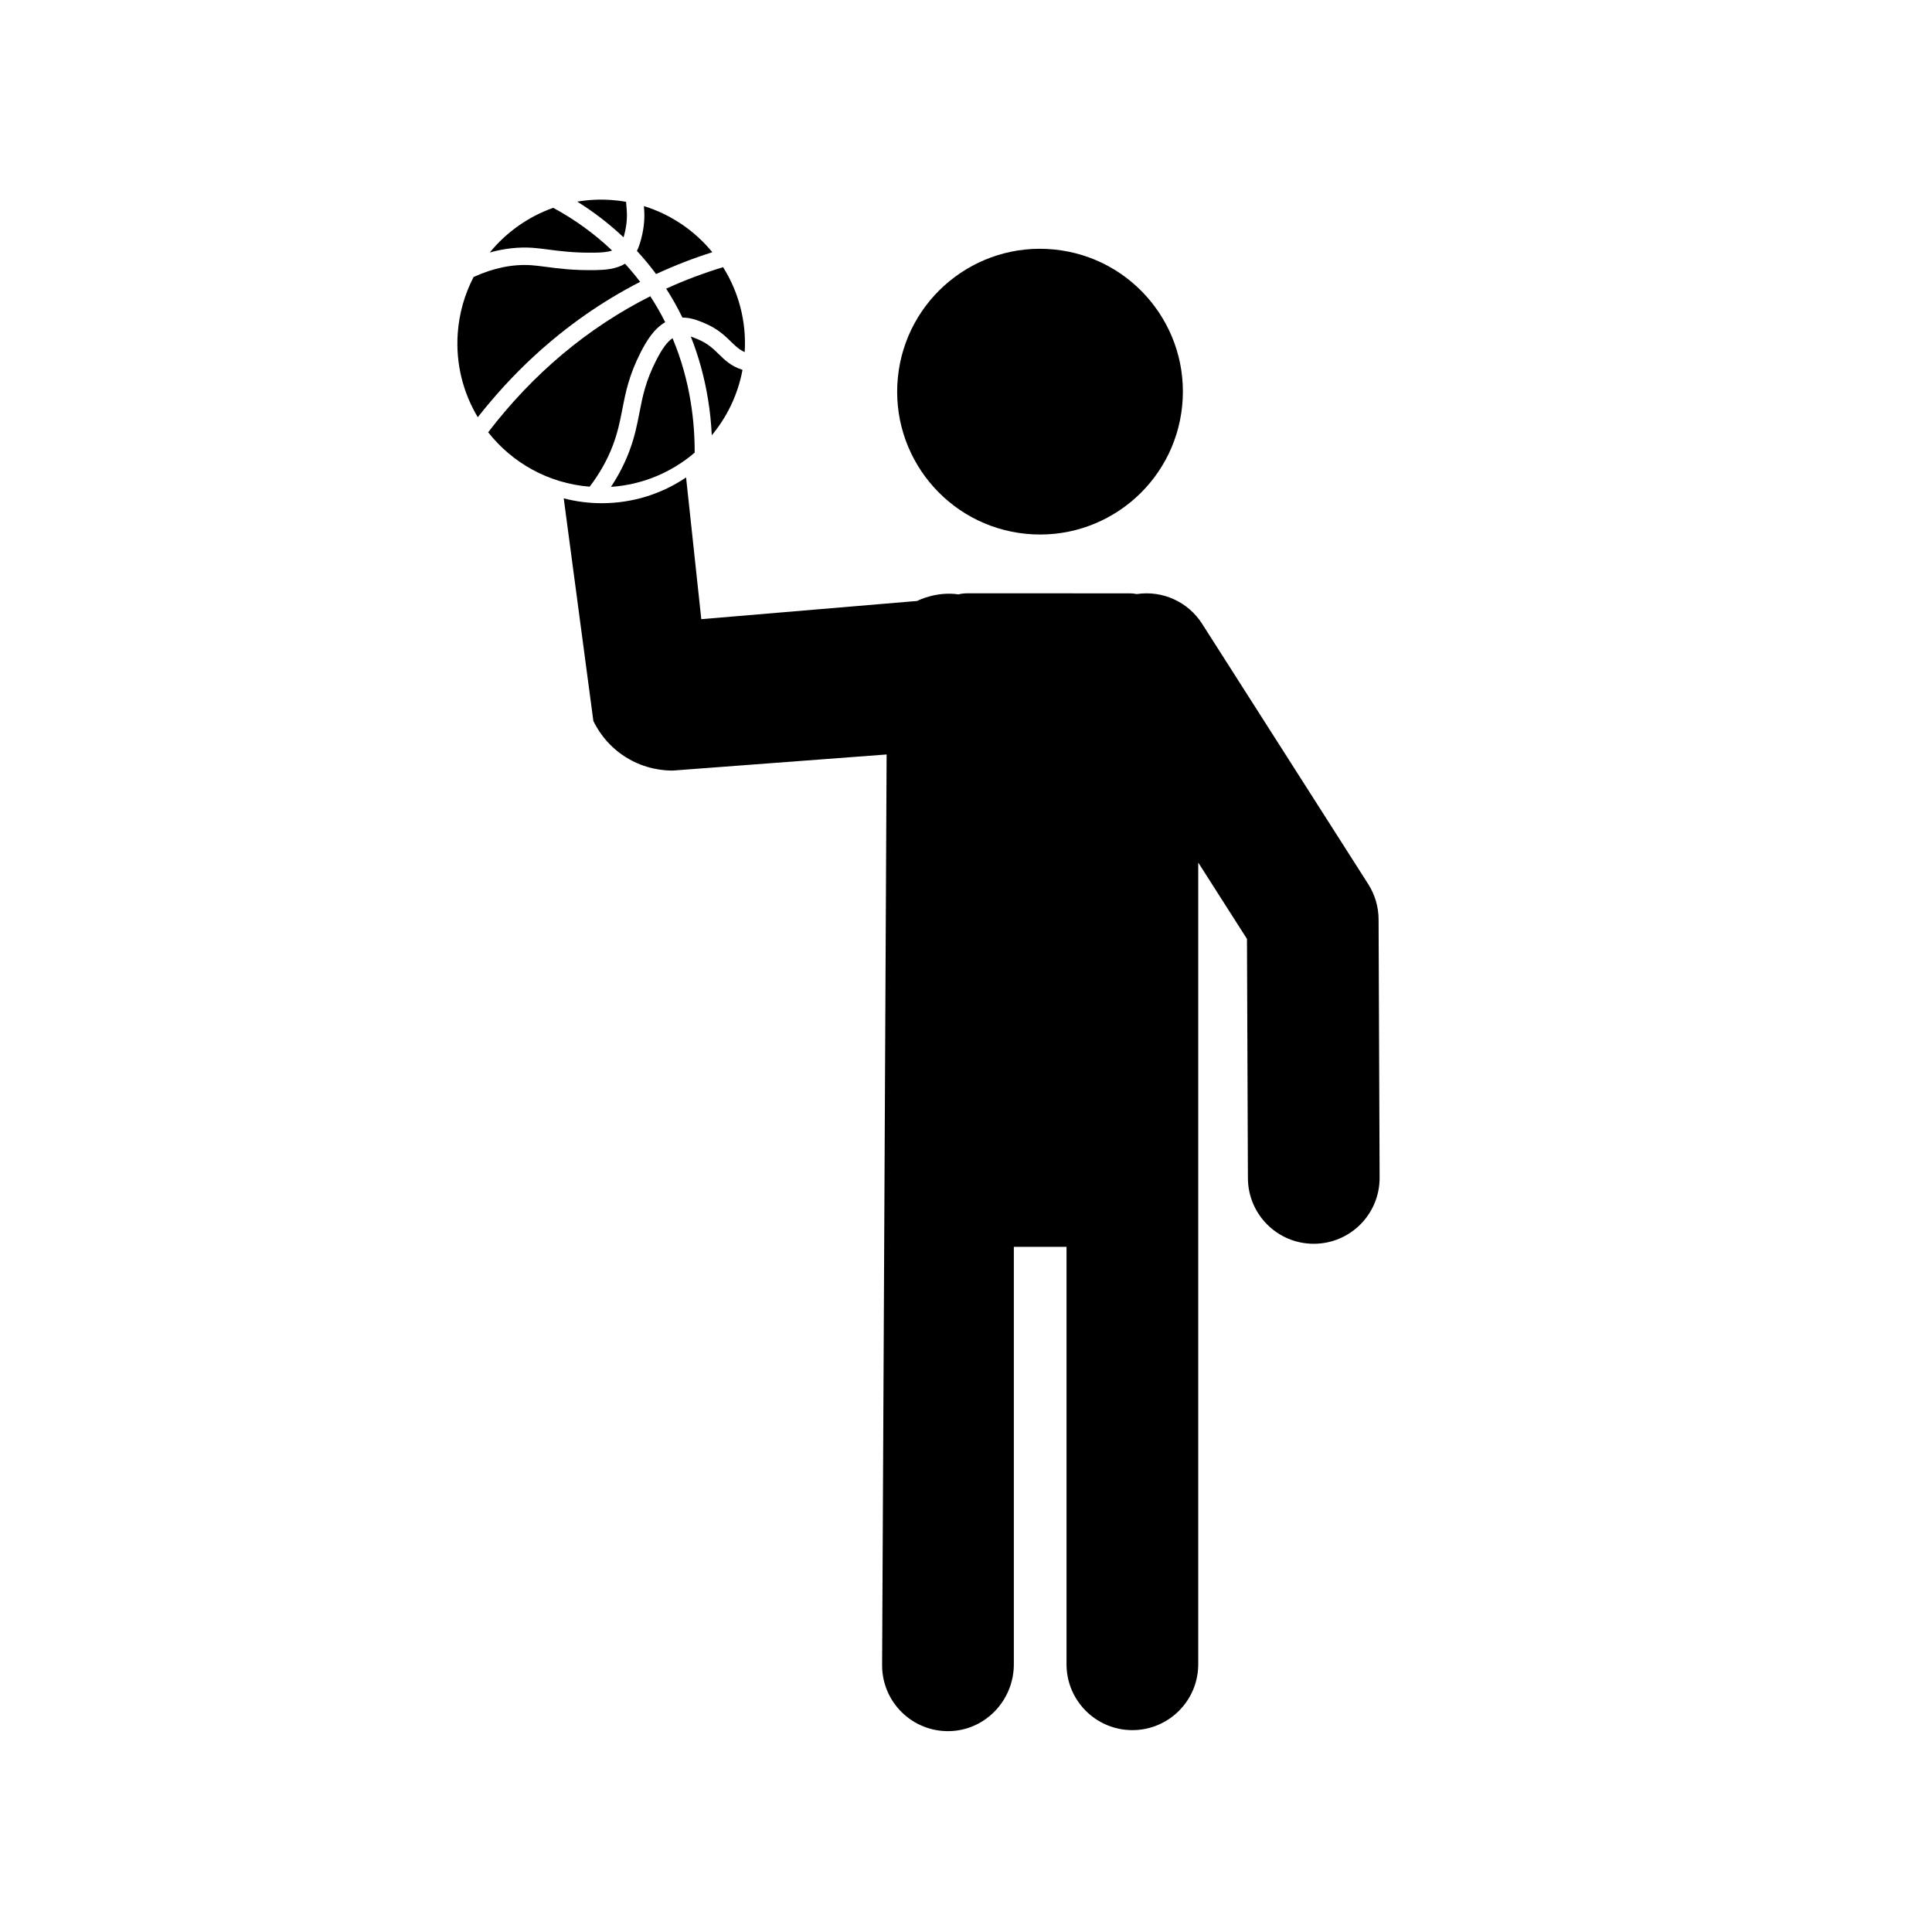 <?xml version="1.0" encoding="UTF-8"?>
<!-- Uploaded to: SVG Repo, www.svgrepo.com, Generator: SVG Repo Mixer Tools -->
<svg fill="#000000" width="800px" height="800px" version="1.1" viewBox="144 144 512 512" xmlns="http://www.w3.org/2000/svg">
 <g>
  <path d="m509.34 387.63c-0.012-3.305-0.965-6.535-2.738-9.32l-44.035-69.008c-3.719-5.828-10.512-8.891-17.312-7.867-0.617-0.129-1.254-0.195-1.906-0.195l-43.082-0.004c-0.781 0-1.539 0.098-2.266 0.277-5.836-0.84-10.609 1.574-10.934 1.746-19.074 1.609-38.145 3.219-57.219 4.828-1.344-12.52-2.688-25.043-4.031-37.562-6.375 4.312-14.059 6.828-22.336 6.828-3.484 0-6.863-0.445-10.09-1.289 2.621 19.668 5.238 39.332 7.856 59 0.91 1.883 3.32 6.227 8.41 9.48 5.34 3.418 10.562 3.676 12.641 3.664 18.887-1.422 37.777-2.848 56.664-4.266-0.398 80.461-0.797 160.92-1.195 241.38 0 9.719 7.941 17.578 17.688 17.449 9.59-0.125 17.223-8.121 17.223-17.711v-110.64h13.961v110.63c0 9.637 7.816 17.453 17.453 17.453 9.637 0 17.453-7.816 17.453-17.453l0.004-212.46 12.91 20.227 0.25 63.414c0.039 9.617 7.844 17.383 17.449 17.383h0.07c9.637-0.039 17.422-7.883 17.383-17.523z"/>
  <path d="m423.38 210.12c20.805 2.078 35.988 20.629 33.91 41.434-2.078 20.805-20.629 35.988-41.438 33.91-20.805-2.078-35.984-20.629-33.906-41.438 2.078-20.805 20.629-35.984 41.434-33.906"/>
  <path d="m332.63 259.35c4.055-4.875 6.926-10.793 8.145-17.344-0.109-0.035-0.219-0.066-0.332-0.105-2.785-0.949-4.402-2.523-5.965-4.051-1.492-1.457-2.902-2.836-5.566-3.945-0.641-0.266-1.246-0.516-1.844-0.715 2.09 5.242 3.613 10.785 4.562 16.598 0.512 3.141 0.848 6.352 1 9.562z"/>
  <path d="m317.92 239.45c-2.832 5.547-3.625 9.605-4.457 13.895-0.617 3.176-1.258 6.461-2.738 10.367-1.223 3.215-2.832 6.328-4.812 9.312 8.387-0.559 16.102-3.863 22.18-9.07 0.039-7.769-1.039-18.844-5.863-30.328-1.422 0.953-2.758 2.789-4.309 5.824z"/>
  <path d="m317.87 216.63c4.816-2.238 9.809-4.18 14.906-5.793-4.644-5.66-10.902-9.98-18.129-12.219 0.168 2.004 0.258 4.316-0.457 7.566-0.387 1.766-0.852 3.195-1.395 4.312 1.602 1.734 3.117 3.543 4.535 5.414 0.18 0.234 0.359 0.477 0.539 0.719z"/>
  <path d="m324.85 228.16c2.258-0.012 4.203 0.797 5.84 1.477 3.484 1.449 5.449 3.367 7.023 4.906 1.203 1.176 2.184 2.129 3.641 2.758 0.496-8.227-1.656-16.004-5.727-22.5-5.156 1.566-10.215 3.473-15.086 5.695 1.586 2.469 3.023 5.023 4.309 7.664z"/>
  <path d="m306.4 262.06c1.34-3.531 1.914-6.484 2.523-9.605 0.859-4.422 1.746-8.988 4.879-15.117 1.562-3.055 3.527-6.246 6.484-7.949-1.148-2.297-2.461-4.598-3.957-6.879-16.625 8.395-31.055 20.5-42.961 36.043 6.34 8.059 15.895 13.539 26.895 14.422 2.633-3.449 4.691-7.109 6.137-10.914z"/>
  <path d="m309.68 205.19c0.656-2.992 0.477-5.008 0.297-6.957-0.023-0.25-0.043-0.504-0.066-0.758-1.301-0.227-2.629-0.391-3.973-0.48-3.062-0.211-6.062-0.051-8.961 0.438 4.418 2.754 8.535 5.926 12.27 9.461 0.137-0.477 0.285-1.035 0.434-1.703z"/>
  <path d="m285.57 238.34c8.535-7.867 17.969-14.469 28.074-19.645-1.254-1.656-2.59-3.258-4-4.801-2.418 1.449-5.285 1.645-7.883 1.688-5.793 0.098-9.816-0.43-13.055-0.859-1.445-0.188-2.695-0.355-3.883-0.438h-0.02c-4.871-0.332-10.008 0.715-15.285 3.113-2.356 4.519-3.84 9.586-4.215 14.996-0.555 8.07 1.449 15.727 5.316 22.176 4.602-5.867 9.609-11.309 14.949-16.23z"/>
  <path d="m285.12 209.67c1.34 0.09 2.723 0.273 4.191 0.465 3.082 0.406 6.922 0.91 12.371 0.82 1.582-0.023 3.191-0.105 4.531-0.562-4.625-4.406-9.887-8.227-15.605-11.32-6.617 2.344-12.43 6.473-16.816 11.844 3.852-1.074 7.644-1.496 11.328-1.246z"/>
 </g>
</svg>